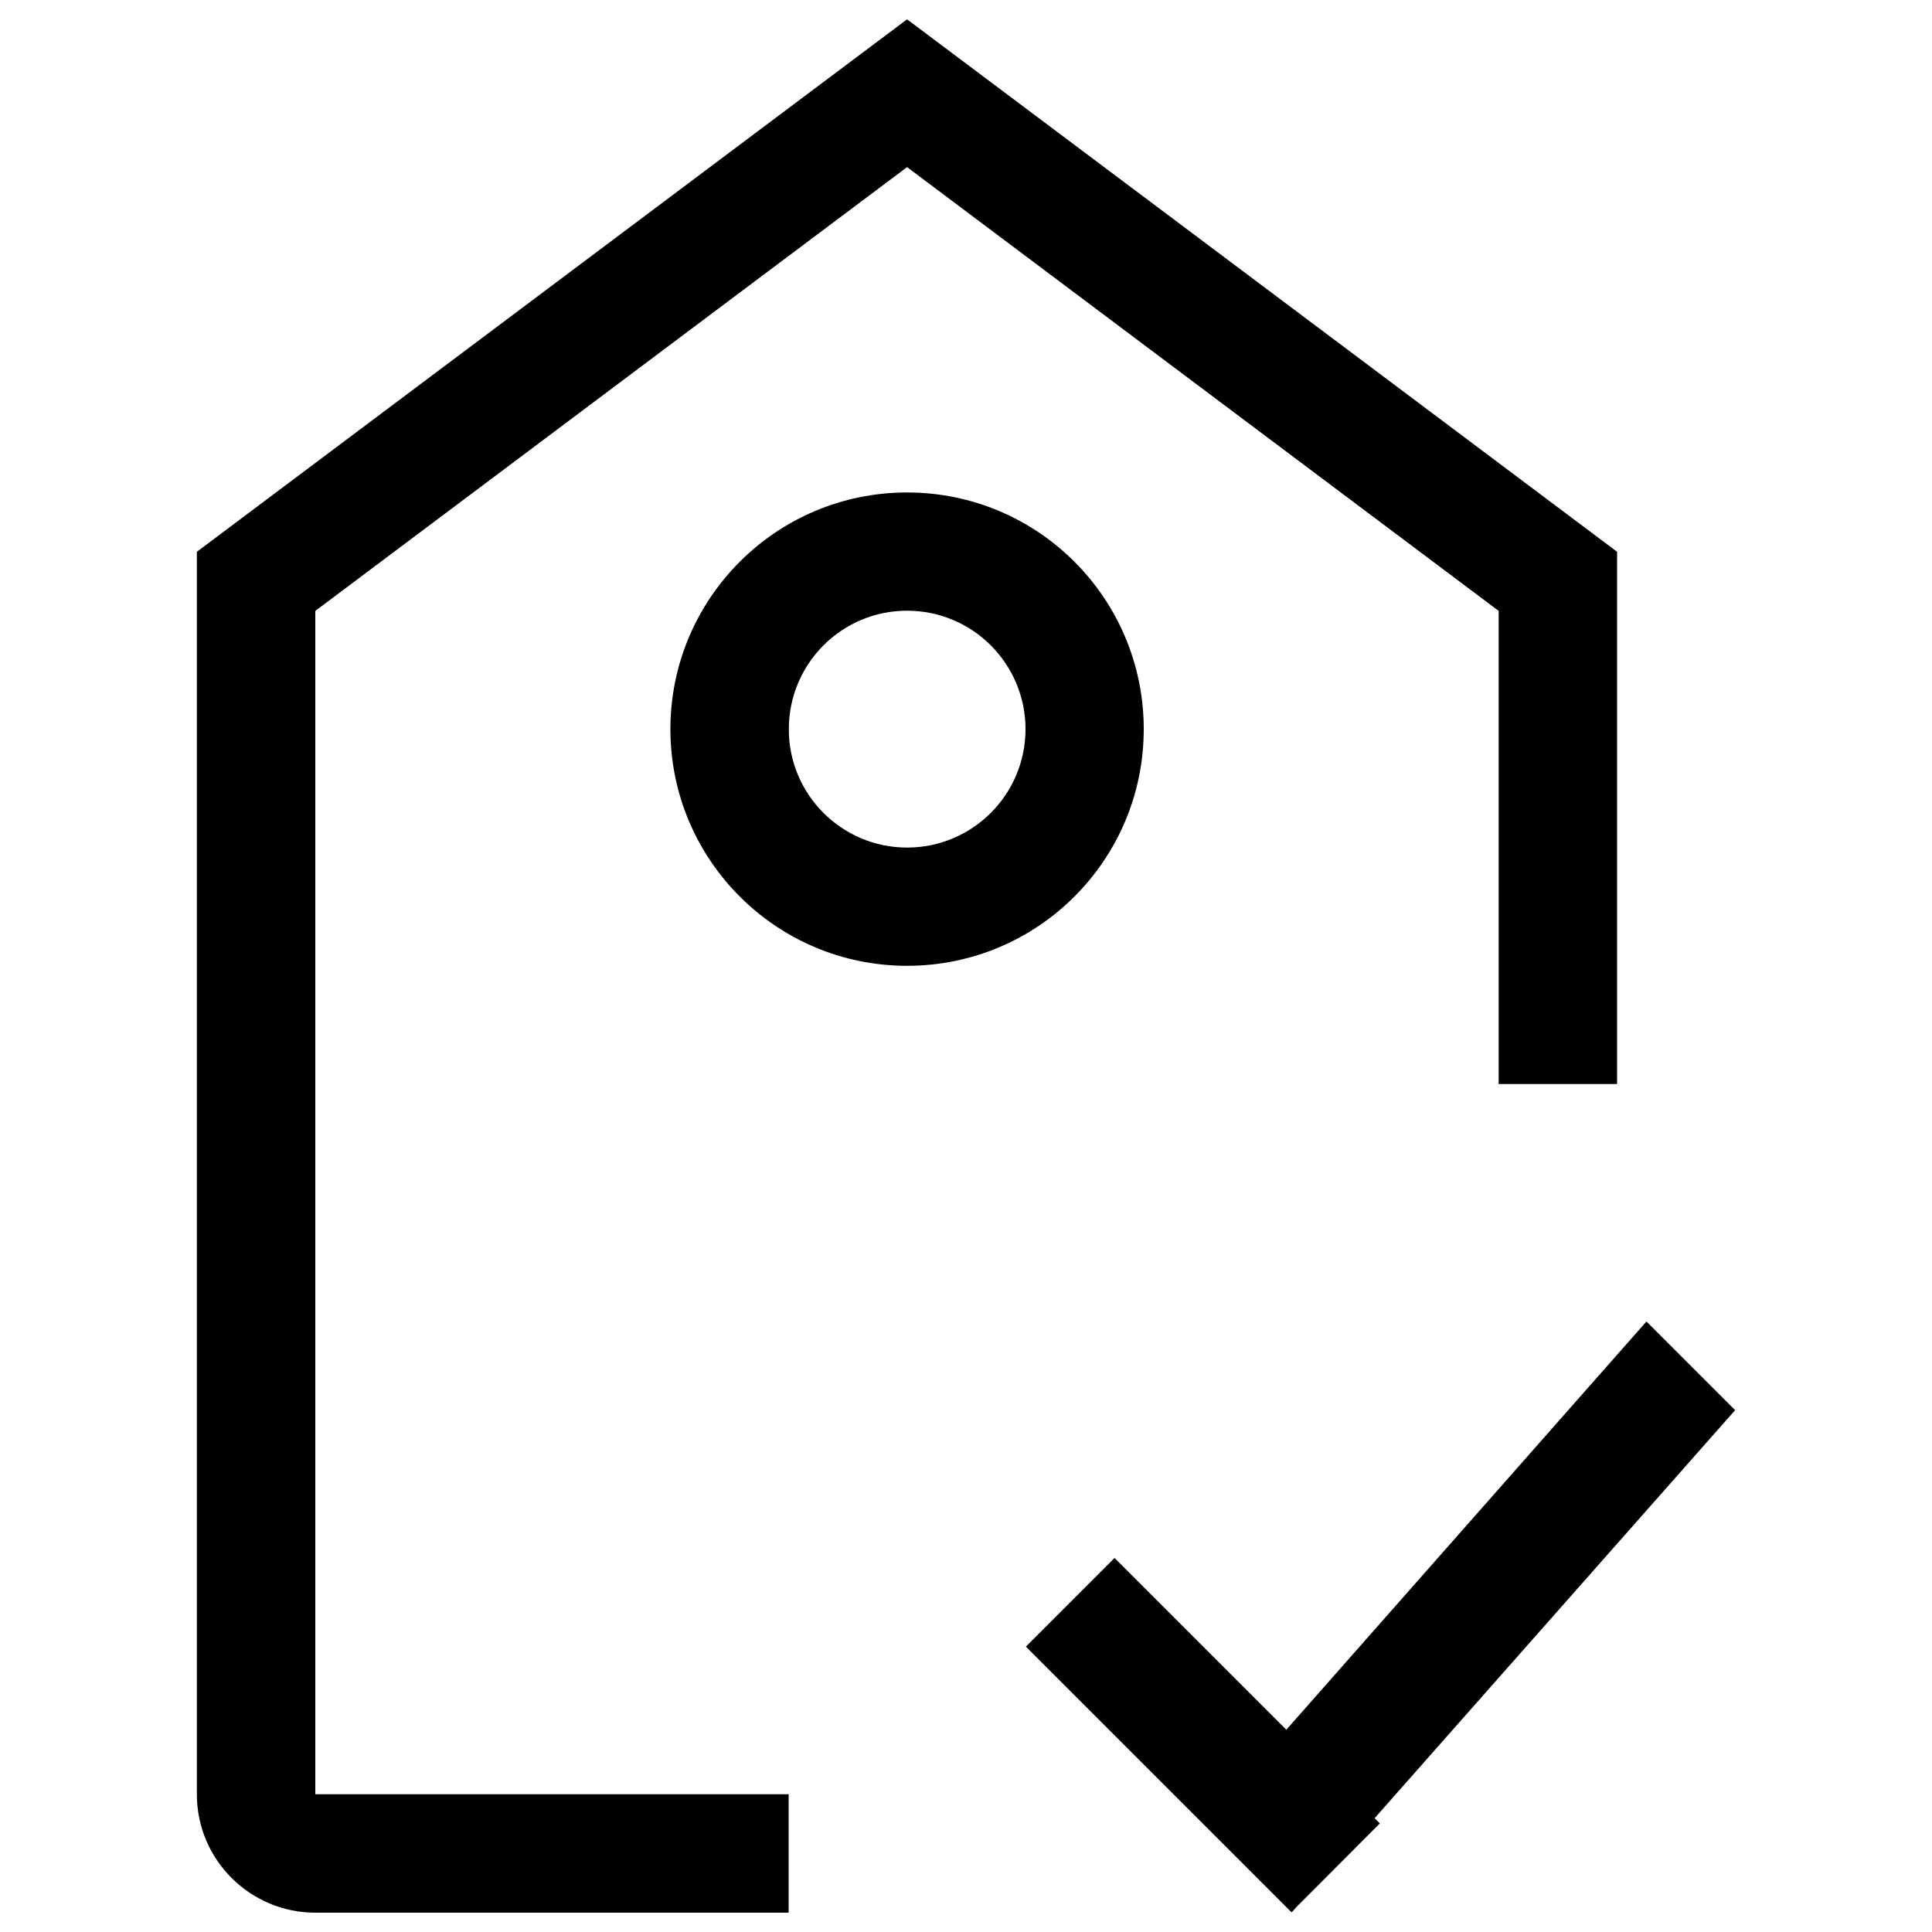 <?xml version="1.0" encoding="utf-8"?>
<!-- Svg Vector Icons : http://www.onlinewebfonts.com/icon -->
<!DOCTYPE svg PUBLIC "-//W3C//DTD SVG 1.1//EN" "http://www.w3.org/Graphics/SVG/1.1/DTD/svg11.dtd">
<svg version="1.1" xmlns="http://www.w3.org/2000/svg" xmlns:xlink="http://www.w3.org/1999/xlink" x="0px" y="0px" viewBox="0 0 1000 1000" enable-background="new 0 0 1000 1000" xml:space="preserve">
<g><path d="M711.5,941.1l2.7,2.7L671.1,987l-2.4,2.7l-0.1-0.1l-0.2,0.1L531,852.3l45.9-45.9l88.9,88.9l186.4-211.3l45.9,45.9L711.5,941.1L711.5,941.1z M347,377.4c0-67.6,54.8-122.5,122.5-122.5c67.7,0,122.5,54.8,122.5,122.5c0,67.7-54.8,122.5-122.5,122.5C401.8,499.9,347,445,347,377.4L347,377.4z M469.5,438.7c33.8,0,61.3-27.4,61.3-61.3c0-33.8-27.4-61.3-61.3-61.3c-33.8,0-61.2,27.4-61.2,61.3C408.2,411.2,435.7,438.7,469.5,438.7L469.5,438.7z M775.7,316.2L469.5,86.5L163.2,316.2v612.5h245V990h-245c-33.8,0-61.3-27.5-61.3-61.2V285.6L469.5,10L837,285.6v275.5h-61.3V316.2L775.7,316.2z"/></g>
</svg>